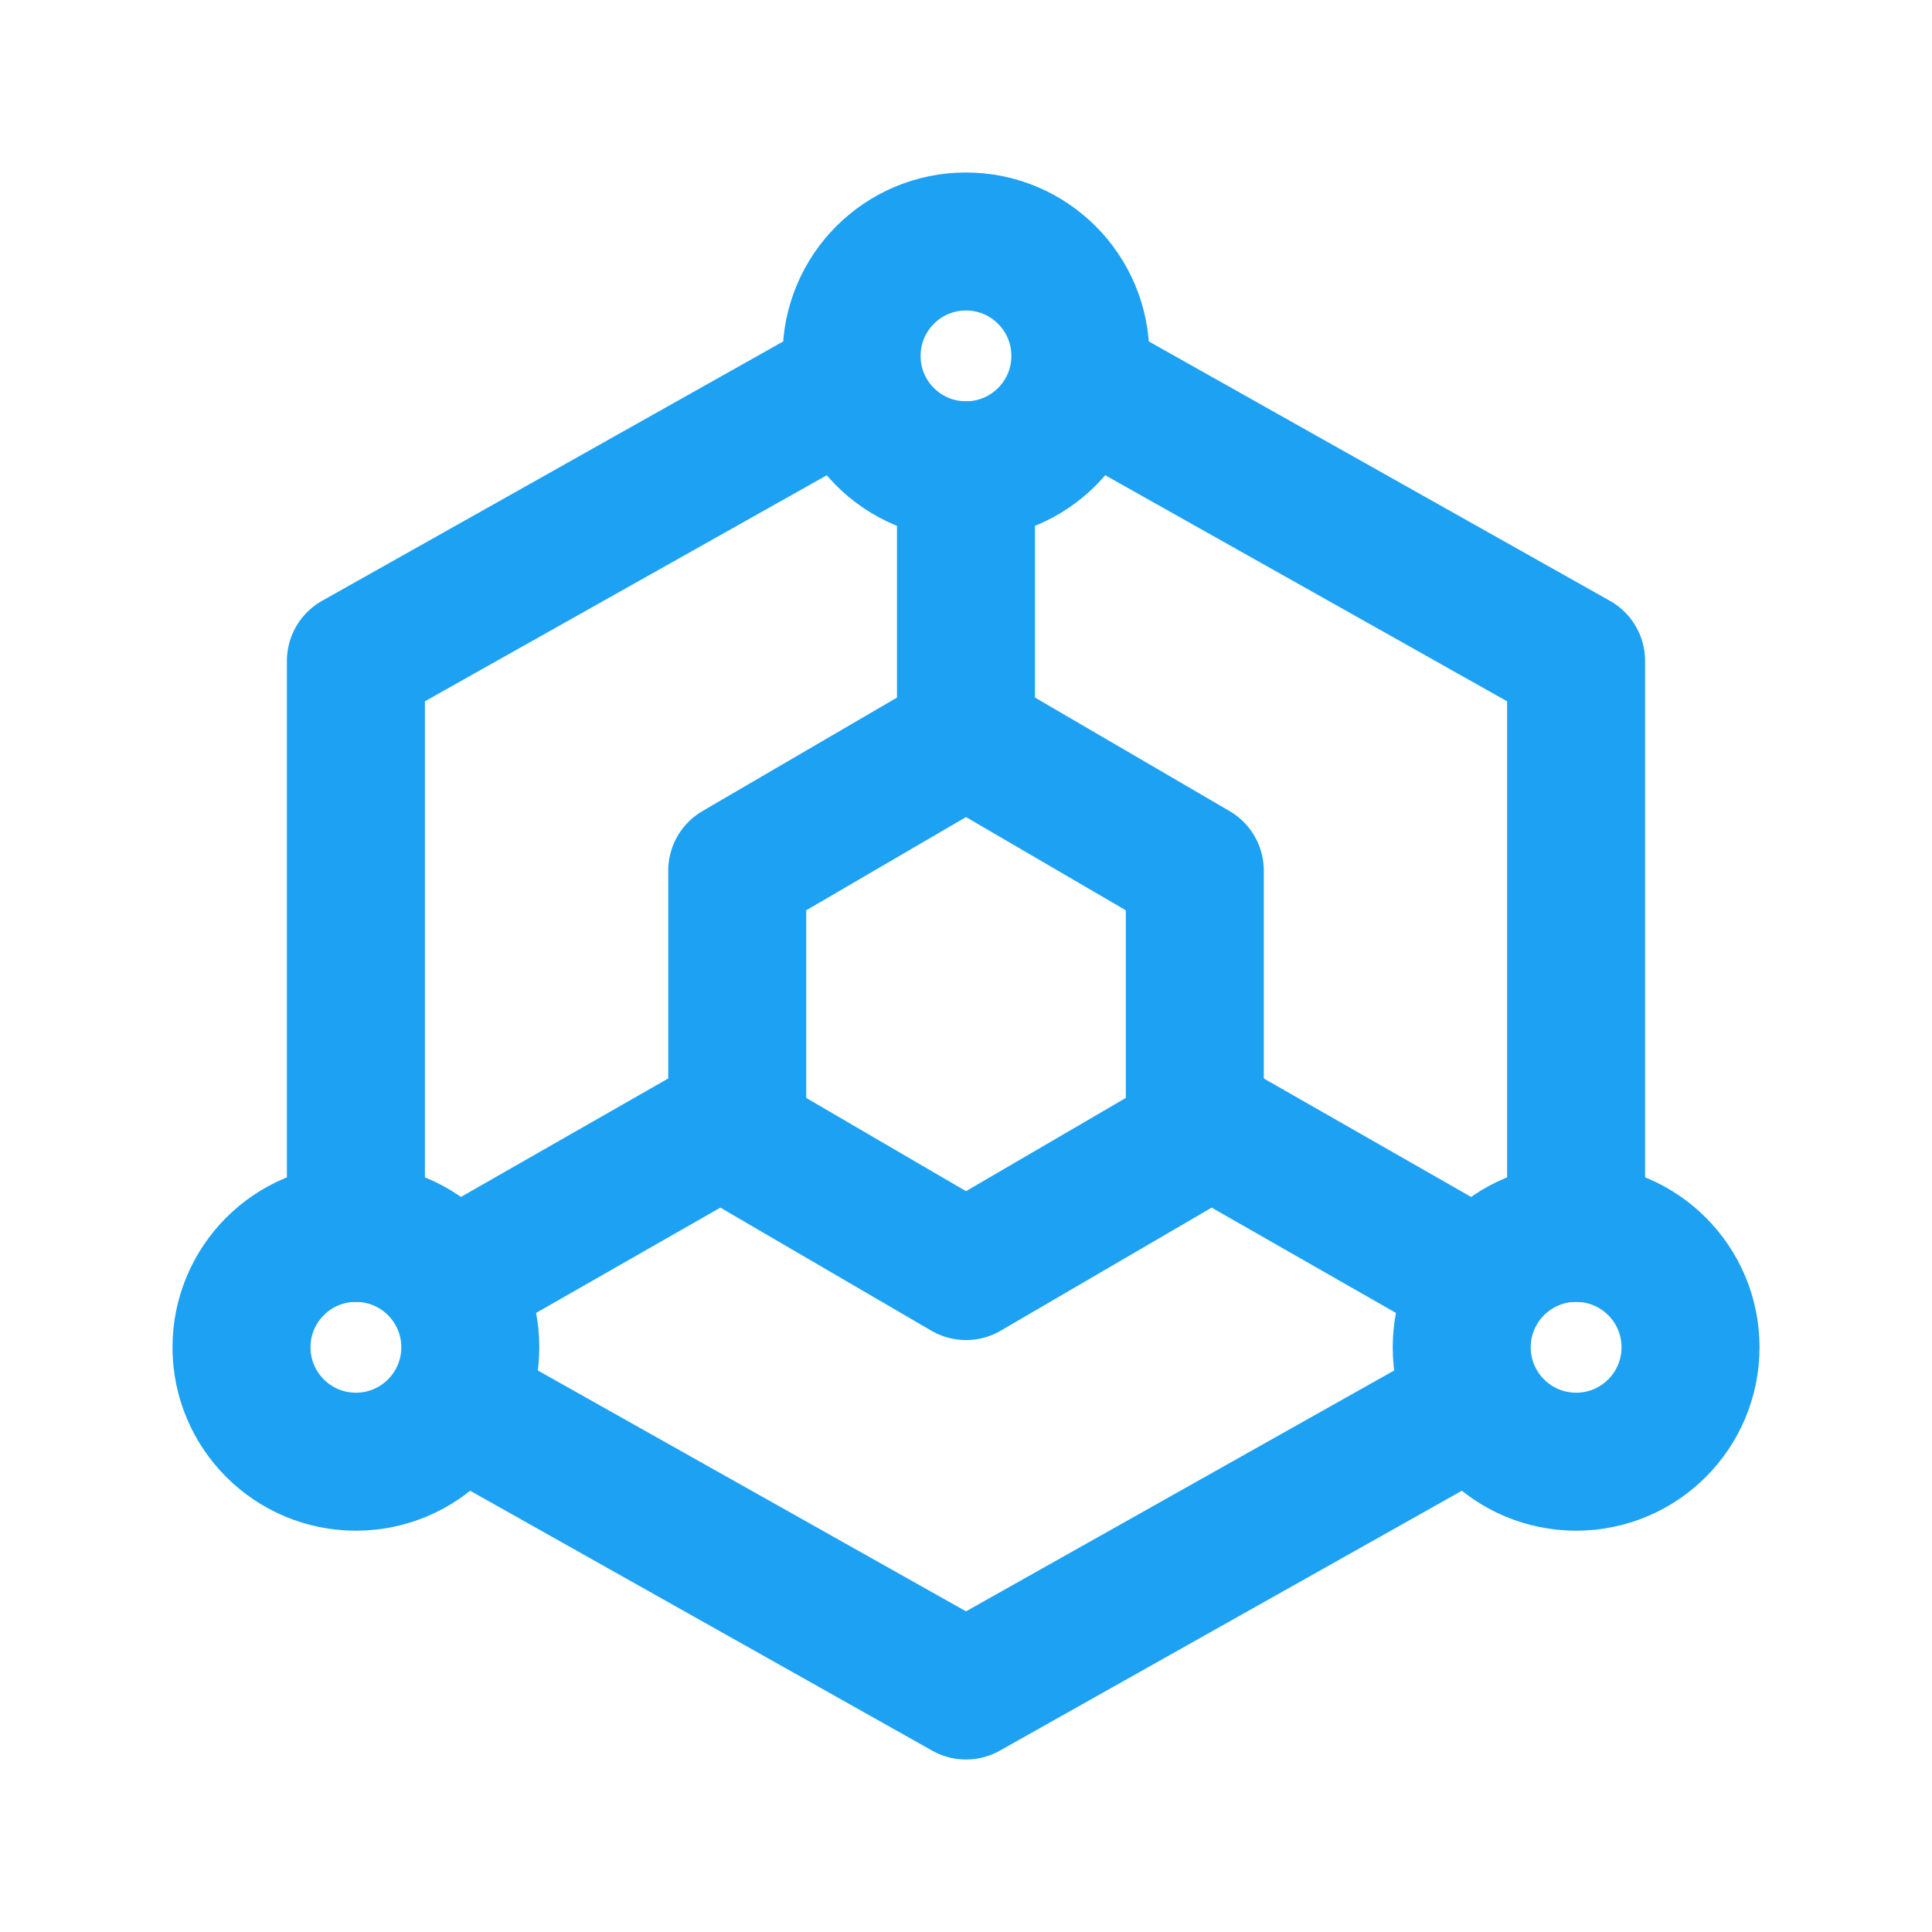 <?xml version="1.0" encoding="UTF-8"?>
<svg xmlns="http://www.w3.org/2000/svg" width="56" height="56" viewBox="0 0 56 56" fill="none">
  <path d="M45.684 35.737V19.158L31.869 11.387M24.132 11.387L10.316 19.158V35.737M13.632 40.918L28 49L36.843 44.026L42.369 40.917M28 21.368L31.316 23.302L34.632 25.237V32.973L31.316 34.908L28 36.842L24.685 34.908L21.369 32.973V25.237L24.685 23.302L28 21.368ZM28 21.368V13.632M34.632 32.421L42.369 36.842M21.369 32.421L13.632 36.842" stroke="#1DA1F2" stroke-width="4" stroke-linecap="round" stroke-linejoin="round"></path>
  <path d="M27.999 13.632C29.831 13.632 31.315 12.147 31.315 10.316C31.315 8.485 29.831 7 27.999 7C26.168 7 24.684 8.485 24.684 10.316C24.684 12.147 26.168 13.632 27.999 13.632Z" stroke="#1DA1F2" stroke-width="4" stroke-linecap="round" stroke-linejoin="round"></path>
  <path d="M10.316 42.368C12.147 42.368 13.632 40.883 13.632 39.052C13.632 37.221 12.147 35.736 10.316 35.736C8.485 35.736 7 37.221 7 39.052C7 40.883 8.485 42.368 10.316 42.368Z" stroke="#1DA1F2" stroke-width="4" stroke-linecap="round" stroke-linejoin="round"></path>
  <path d="M45.685 42.368C47.516 42.368 49.001 40.883 49.001 39.052C49.001 37.221 47.516 35.736 45.685 35.736C43.854 35.736 42.369 37.221 42.369 39.052C42.369 40.883 43.854 42.368 45.685 42.368Z" stroke="#1DA1F2" stroke-width="4" stroke-linecap="round" stroke-linejoin="round"></path>
</svg>
